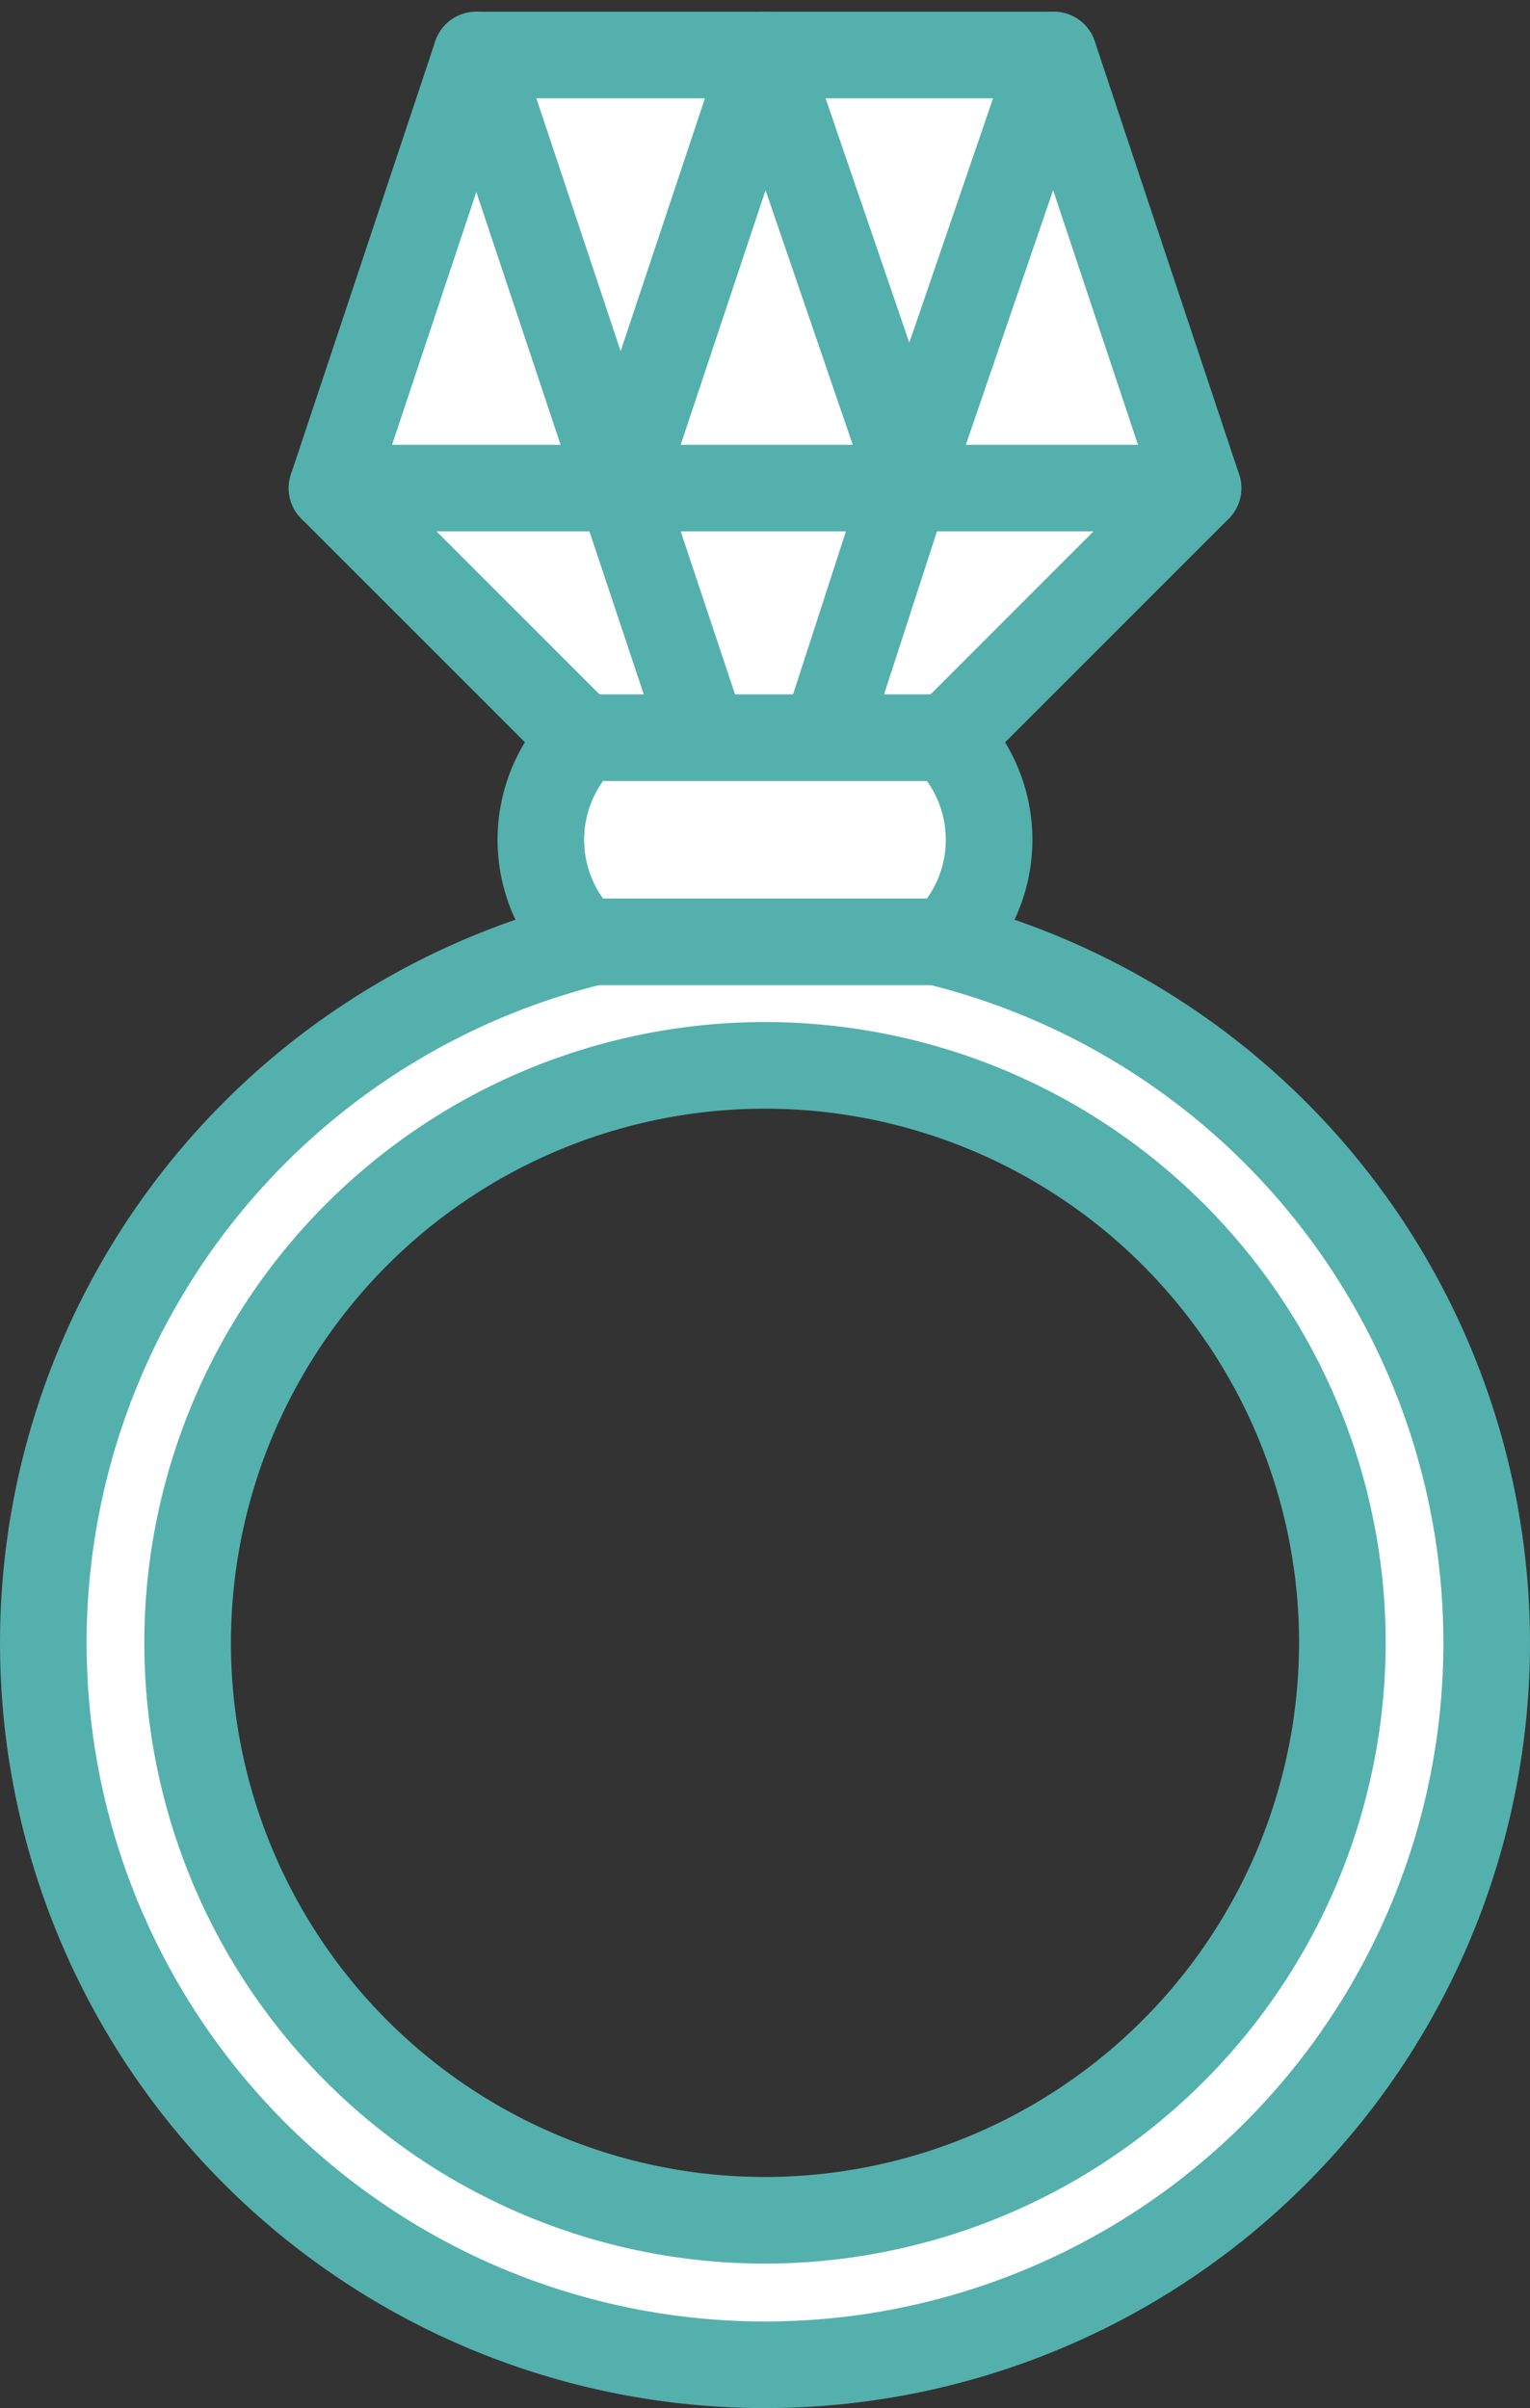 <svg xmlns="http://www.w3.org/2000/svg" width="70.174" height="110.431" viewBox="0 0 70.174 110.431">
  <rect x="0" y="0" width="70.174" height="110.431" fill="#333333" stroke="none"/>
  <g id="アートワーク_3" data-name="アートワーク 3" transform="translate(35.087 55.484)">
    <g id="グループ_160" data-name="グループ 160" transform="translate(-33.101 -52.961)">
      <path id="パス_529" data-name="パス 529" d="M107.244,13.125h26.481l6.62,19.86-19.86,19.86-19.86-19.86Z" transform="translate(-87.383 -13.125)" fill="#fff" stroke="#54b0ad" stroke-linecap="round" stroke-linejoin="round" stroke-width="3.972"/>
      <line id="線_137" data-name="線 137" x2="39.721" transform="translate(13.24 19.86)" fill="none" stroke="#54b0ad" stroke-linecap="round" stroke-linejoin="round" stroke-width="3.972"/>
      <path id="パス_530" data-name="パス 530" d="M144.373,13.125l6.62,19.86,6.62-19.86,6.62,19.318,6.62-19.318" transform="translate(-124.513 -13.125)" fill="none" stroke="#54b0ad" stroke-linecap="round" stroke-linejoin="round" stroke-width="3.972"/>
      <path id="パス_531" data-name="パス 531" d="M188.123,141.334l6.62,19.86,6.62-20.4" transform="translate(-161.643 -121.474)" fill="none" stroke="#54b0ad" stroke-linecap="round" stroke-linejoin="round" stroke-width="3.972"/>
      <path id="パス_532" data-name="パス 532" d="M46.226,275.625a33.1,33.1,0,1,0,33.1,33.1A33.1,33.1,0,0,0,46.226,275.625Zm0,59.574a26.481,26.481,0,1,1,26.481-26.481A26.511,26.511,0,0,1,46.226,335.2Z" transform="translate(-13.125 -235.904)" fill="#fff" stroke="#54b0ad" stroke-linecap="round" stroke-linejoin="round" stroke-width="3.972"/>
      <path id="パス_533" data-name="パス 533" d="M182.562,220.012h-16.68a6.62,6.62,0,0,0,0,9.362h16.68a6.62,6.62,0,0,0,0-9.362" transform="translate(-141.122 -188.706)" fill="#fff" stroke="#54b0ad" stroke-linecap="round" stroke-linejoin="round" stroke-width="3.972"/>
    </g>
  </g>
</svg>
